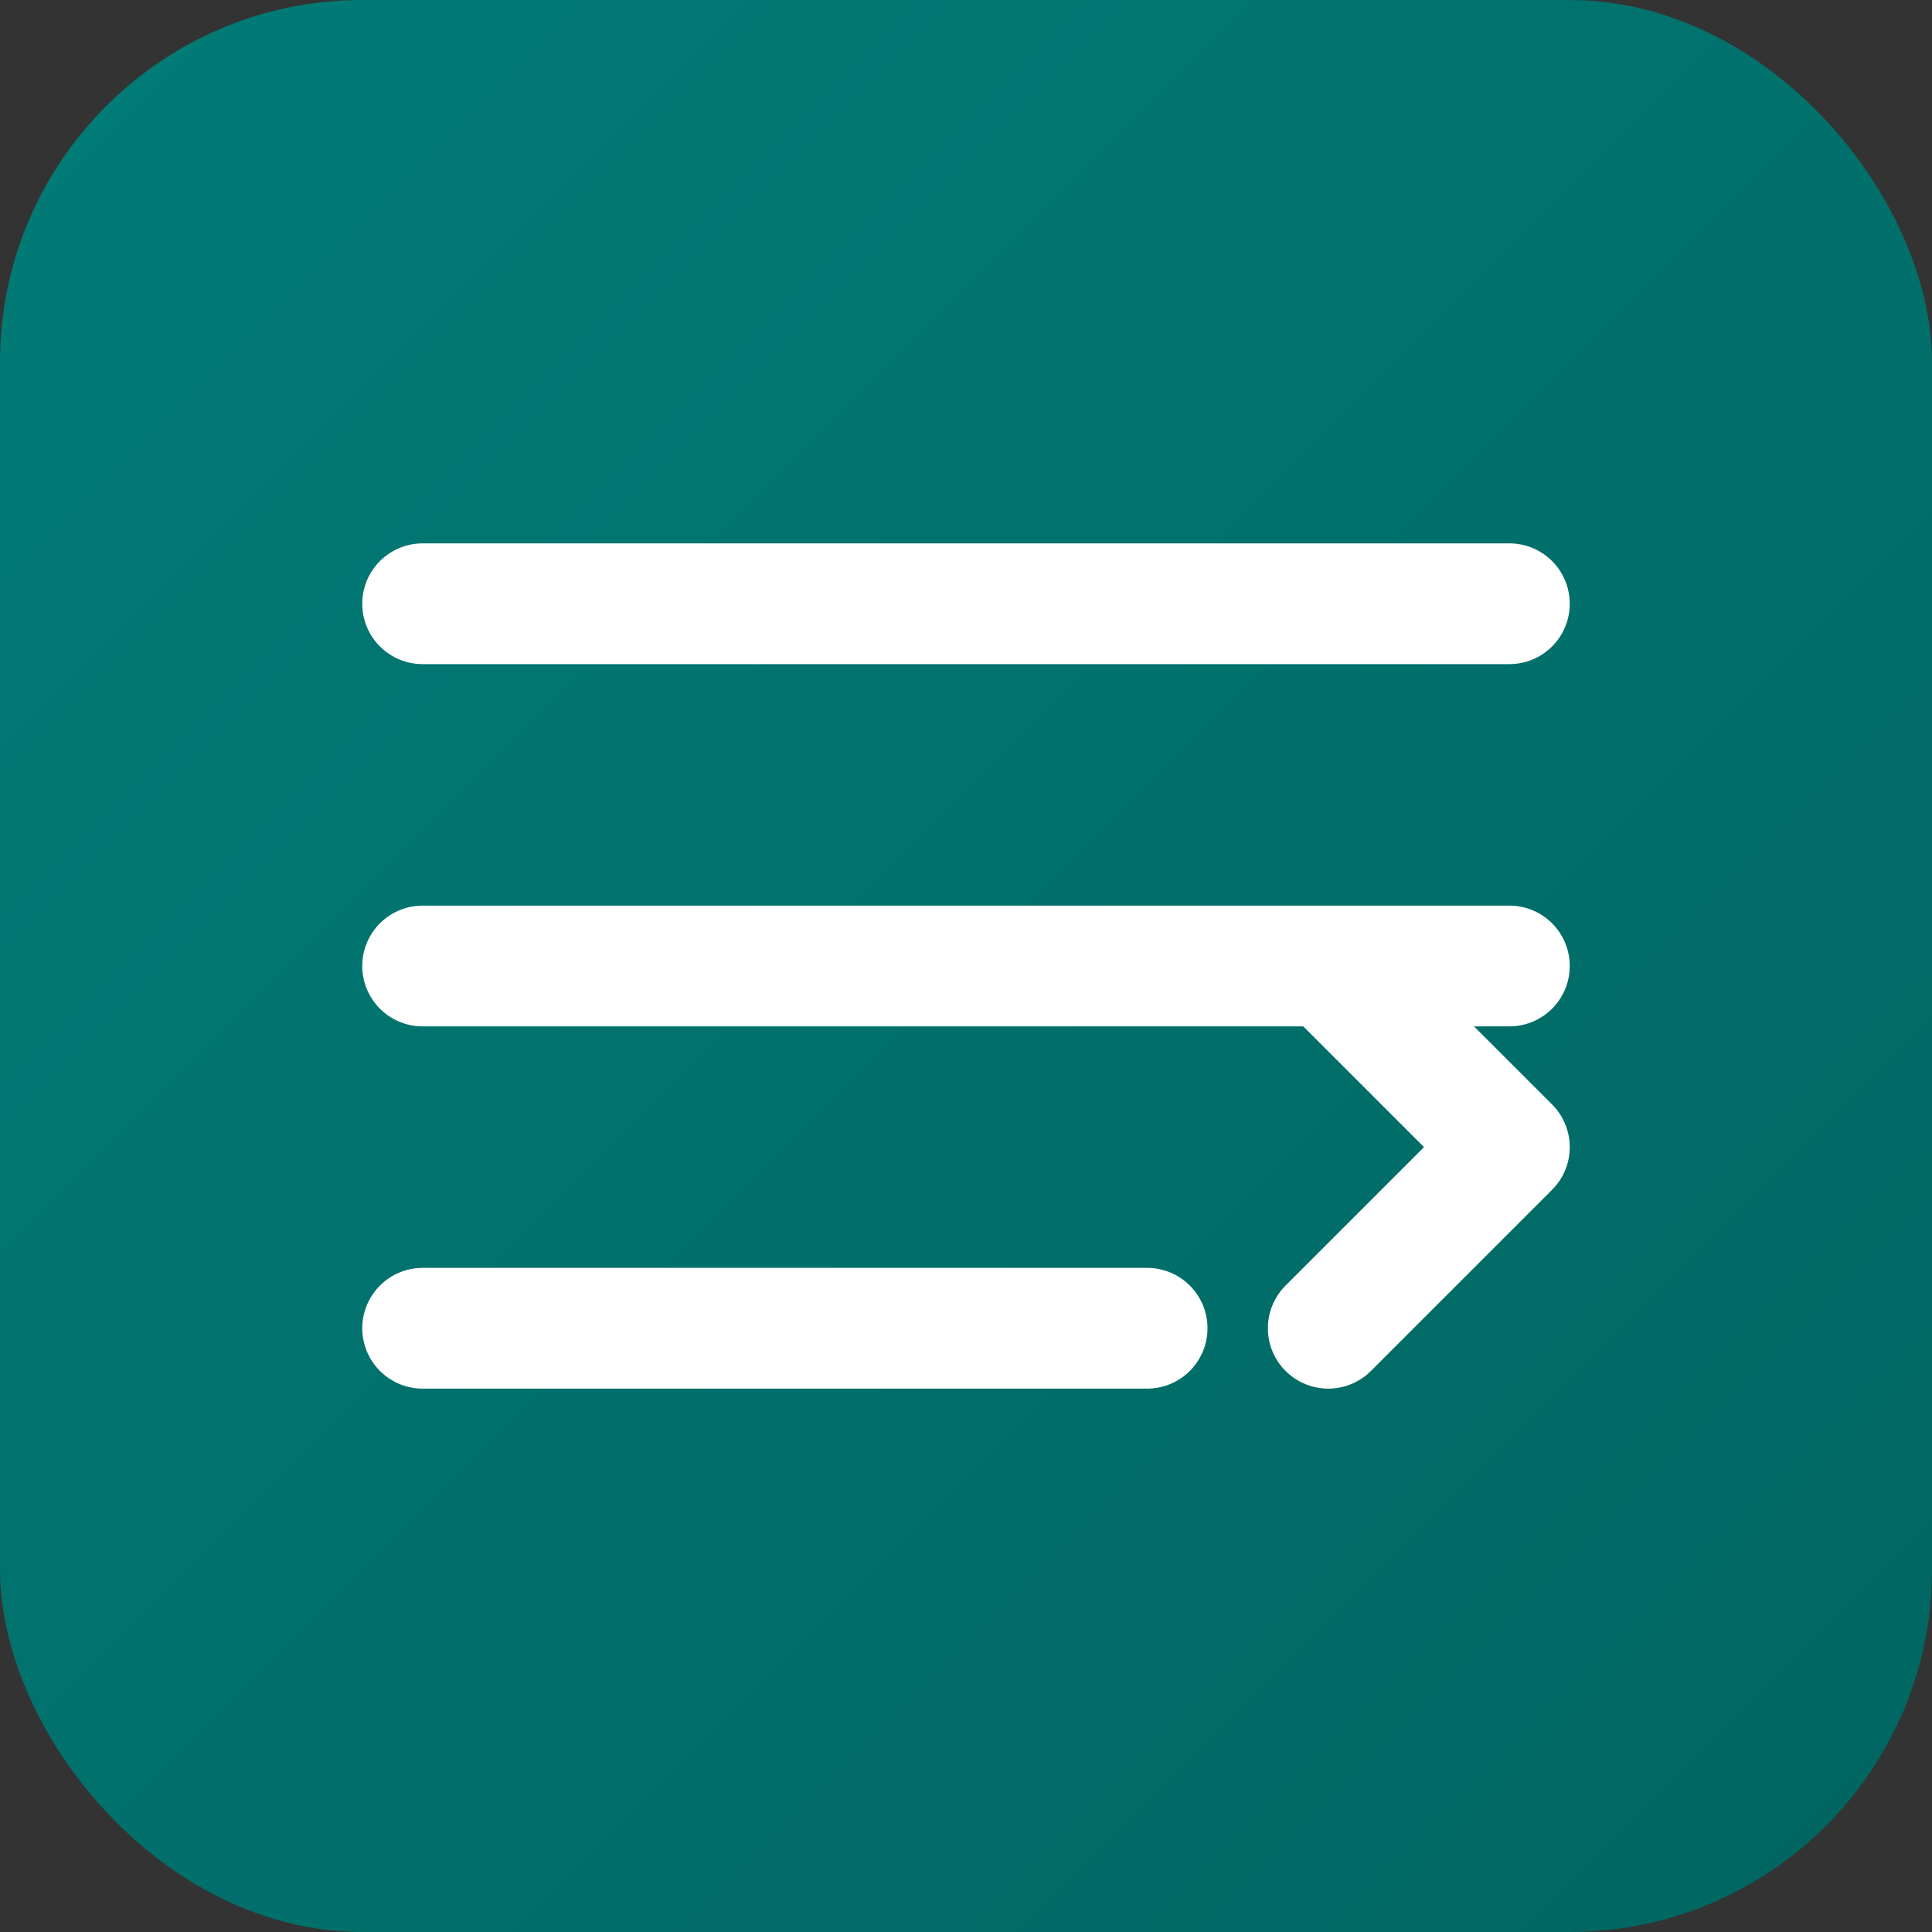 <svg xmlns="http://www.w3.org/2000/svg" width="32" height="32" viewBox="0 0 32 32">
  <rect x="0" y="0" width="32" height="32" fill="#333333" stroke="none"/>
  <defs>
    <linearGradient id="grad1" x1="0%" y1="0%" x2="100%" y2="100%">
      <stop offset="0%" stop-color="#017C77" />
      <stop offset="100%" stop-color="#016561" />
    </linearGradient>
  </defs>
  <rect width="32" height="32" rx="6" fill="url(#grad1)" />
  <path d="M7 10h18M7 16h18M7 22h12M22 22l3-3-3-3" fill="none" stroke="#FFFFFF" stroke-width="2" stroke-linecap="round" stroke-linejoin="round" />
</svg> 